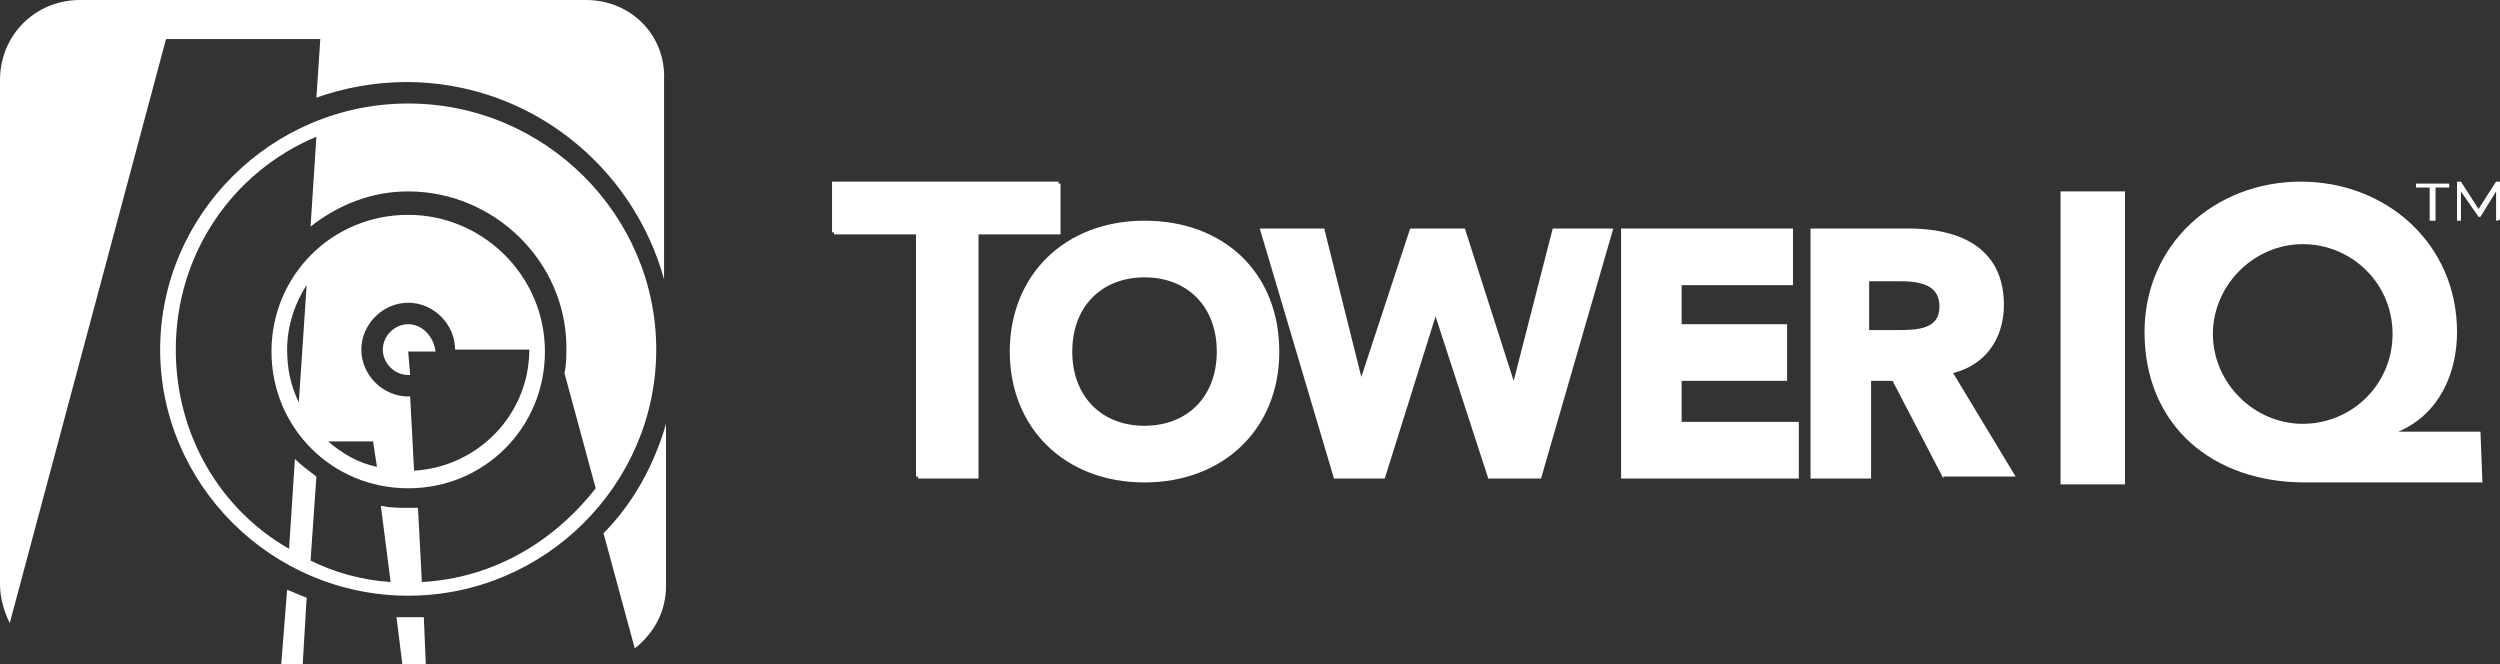 <?xml version="1.0" encoding="UTF-8"?><svg xmlns="http://www.w3.org/2000/svg" viewBox="0 0 128 34" fill="#fff"><rect x="0" y="0" width="128" height="34" fill="#333333" stroke="none"/><path d="M21.7,31.6h-1.4l.3,2.4h1.2l-.1-2.4h0Z"/><path d="M32.5,33.2c1-.8,1.6-1.9,1.6-3.2v-8.3c-.6,2.1-1.7,4.1-3.2,5.6l1.6,5.9h0Z"/><path d="M16.4,2l-.2,3c1.4-.5,3-.8,4.6-.8,6.3,0,11.6,4.3,13.2,10.1V4.1c.1-2.3-1.7-4.1-4-4.1H4.1C1.8,0,0,1.8,0,4.1V29.9c0,.7,.2,1.4,.5,2L8.5,2h7.9Z"/><path d="M14.7,30.2l-.3,3.8h1.1l.2-3.4c-.3-.1-.7-.3-1-.4h0Z"/><path d="M20.9,16.6c-.7,0-1.3,.6-1.3,1.3s.6,1.3,1.3,1.3h.1l-.1-1.2h1.4c-.1-.8-.7-1.4-1.4-1.4h0Z"/><path d="M20.9,11c-3.9,0-7,3.1-7,7s3.1,7,7,7,7-3.1,7-7-3.2-7-7-7Zm-5.6,9.6c-.4-.8-.6-1.7-.6-2.7,0-1.2,.4-2.4,1-3.3l-.4,6Zm1.5,2h2.3l.2,1.3c-1-.2-1.8-.7-2.5-1.3Zm4.4,1.5l-.2-3.8h-.1c-1.3,0-2.4-1.1-2.4-2.4s1.1-2.4,2.4-2.4,2.4,1.1,2.4,2.4h3.8c0,3.3-2.6,6-5.9,6.2h0Z"/><path d="M20.9,5.3c-7,0-12.7,5.7-12.7,12.6s5.7,12.6,12.7,12.6,12.7-5.7,12.7-12.6-5.7-12.6-12.7-12.6Zm.7,24.5l-.2-3.8h-.5c-.5,0-.9,0-1.4-.1l.5,3.9c-1.5-.1-2.9-.5-4.1-1.1l.3-4.3c-.4-.3-.8-.6-1.1-.9l-.3,4.6c-3.5-2-5.8-5.8-5.8-10.2,0-4.9,2.9-9.1,7.2-10.9l-.3,4.6c1.4-1.1,3.1-1.8,5-1.8,4.4,0,8.1,3.6,8.1,8,0,.4,0,.9-.1,1.3l1.6,5.9c-2.2,2.8-5.3,4.6-8.9,4.8h0Z"/><polygon points="46.9 24.4 46.9 11.9 42.6 11.9 42.6 9.3 54.2 9.3 54.2 11.9 50 11.9 50 24.4 46.9 24.4"/><path d="M105.5,9.8h3.3v15h-3.3V9.8Z"/><path d="M127.1,24.7h-9.1c-4.7,0-8.2-2.9-8.2-7.7,0-4.5,3.6-7.7,8-7.7s8,3.2,8,7.7c0,2.1-.9,4.2-3,5.1h4.2l.1,2.6h0Zm-9.2-3c2.5,0,4.6-2,4.6-4.6s-2.1-4.6-4.6-4.6-4.6,2.1-4.6,4.6,2.1,4.6,4.6,4.6Z"/><polygon points="47 24.5 47 12 42.7 12 42.7 9.4 54.3 9.4 54.3 12 50.1 12 50.1 24.5 47 24.5"/><path d="M58.6,24.7c-4.1,0-6.9-2.8-6.9-6.7s2.8-6.7,6.9-6.7,6.9,2.7,6.9,6.7-2.9,6.7-6.9,6.7Zm0-10.5c-2.2,0-3.7,1.5-3.7,3.8s1.5,3.8,3.7,3.8,3.7-1.5,3.7-3.8-1.5-3.8-3.7-3.8Z"/><polygon points="76.2 24.5 73.5 16.2 70.9 24.5 68.3 24.5 64.5 11.7 67.8 11.7 69.7 19.3 72.2 11.7 75 11.7 77.5 19.5 79.5 11.7 82.6 11.7 78.9 24.5 76.2 24.5"/><polygon points="83 24.5 83 11.7 91.8 11.7 91.8 14.6 86.1 14.6 86.1 16.6 91.5 16.6 91.5 19.5 86.1 19.5 86.1 21.6 92.1 21.6 92.1 24.5 83 24.5"/><path d="M99.5,24.5l-2.6-5h-1.1v5h-3.1V11.7h5c3.2,0,4.9,1.4,4.9,3.9,0,1.8-1,3.1-2.6,3.5l3.2,5.3h-3.7v.1Zm-2.3-7.6c1.1,0,2.1-.1,2.1-1.2,0-.9-.6-1.3-2-1.3h-1.6v2.5h1.5Z"/><path d="M123.7,9.4h1.7v.2h-.7v1.7h-.3v-1.7h-.7v-.2Zm4.1,1.9v-1.5l-.8,1.3h-.1l-.9-1.3v1.5h-.2v-2h.2l.9,1.4,.9-1.4h.2v1.9c0,.1-.2,.1-.2,.1Z"/></svg>